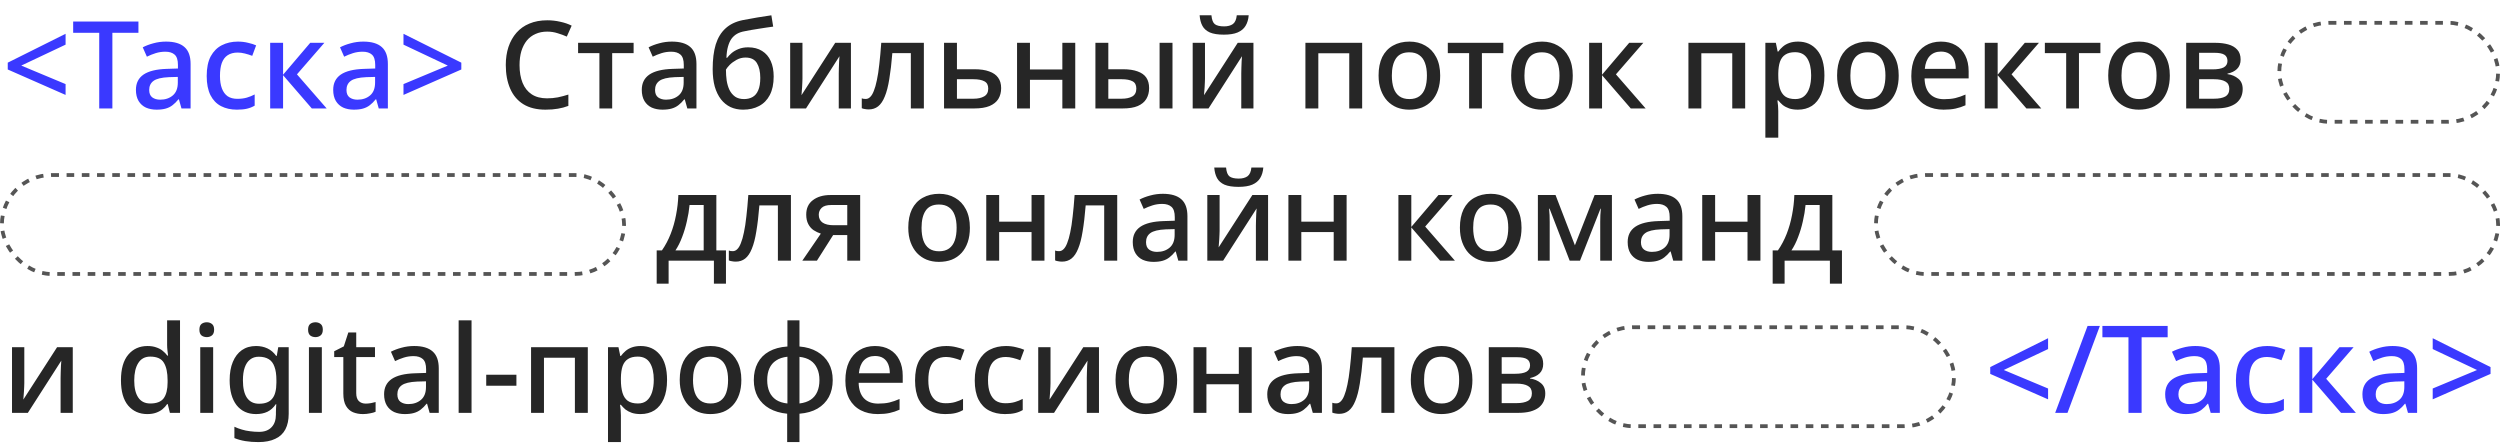 <svg width="1314" height="233" viewBox="0 0 1314 233" fill="none" xmlns="http://www.w3.org/2000/svg">
<path d="M34.472 49.896L4.072 36.52V32.936L34.472 17.768V23.464L11.176 34.472L34.472 44.2V49.896ZM59.065 57H52.153V17.256H38.457V11.304H72.761V17.256H59.065V57ZM87.251 21.864C91.603 21.864 94.845 22.824 96.978 24.744C99.112 26.621 100.179 29.587 100.179 33.64V57H95.379L94.034 52.2H93.778C92.797 53.437 91.773 54.461 90.707 55.272C89.683 56.083 88.488 56.68 87.123 57.064C85.8 57.448 84.178 57.64 82.258 57.64C80.21 57.64 78.355 57.277 76.691 56.552C75.069 55.784 73.789 54.632 72.85 53.096C71.912 51.517 71.442 49.555 71.442 47.208C71.442 43.709 72.765 41.043 75.41 39.208C78.099 37.373 82.173 36.371 87.635 36.2L93.522 36.008V34.088C93.522 31.528 92.947 29.736 91.794 28.712C90.642 27.688 89.021 27.176 86.93 27.176C85.138 27.176 83.432 27.432 81.811 27.944C80.189 28.456 78.653 29.075 77.203 29.8L75.026 24.872C76.648 24.019 78.504 23.315 80.594 22.76C82.728 22.163 84.947 21.864 87.251 21.864ZM88.85 40.552C84.925 40.723 82.195 41.384 80.659 42.536C79.165 43.645 78.418 45.224 78.418 47.272C78.418 49.064 78.952 50.365 80.019 51.176C81.128 51.987 82.514 52.392 84.178 52.392C86.867 52.392 89.085 51.645 90.835 50.152C92.584 48.659 93.459 46.419 93.459 43.432V40.424L88.85 40.552ZM124.513 57.64C121.355 57.64 118.582 57.021 116.193 55.784C113.803 54.547 111.947 52.627 110.625 50.024C109.302 47.379 108.641 44.029 108.641 39.976C108.641 35.709 109.345 32.253 110.753 29.608C112.203 26.963 114.145 25.021 116.577 23.784C119.051 22.504 121.867 21.864 125.025 21.864C126.945 21.864 128.737 22.077 130.401 22.504C132.107 22.888 133.515 23.336 134.625 23.848L132.577 29.352C131.382 28.883 130.102 28.477 128.737 28.136C127.414 27.795 126.155 27.624 124.961 27.624C122.827 27.624 121.057 28.093 119.649 29.032C118.283 29.928 117.259 31.293 116.577 33.128C115.937 34.92 115.617 37.181 115.617 39.912C115.617 42.515 115.958 44.712 116.641 46.504C117.323 48.296 118.326 49.661 119.649 50.6C121.014 51.496 122.699 51.944 124.705 51.944C126.625 51.944 128.31 51.731 129.761 51.304C131.211 50.877 132.577 50.323 133.857 49.64V55.528C132.619 56.253 131.275 56.787 129.825 57.128C128.374 57.469 126.603 57.64 124.513 57.64ZM163.056 22.504H170.479L156.08 39.08L171.696 57H163.888L148.784 39.528V57H142V22.504H148.784V39.272L163.056 22.504ZM190.938 21.864C195.29 21.864 198.533 22.824 200.666 24.744C202.799 26.621 203.866 29.587 203.866 33.64V57H199.066L197.722 52.2H197.466C196.485 53.437 195.461 54.461 194.394 55.272C193.37 56.083 192.175 56.68 190.81 57.064C189.487 57.448 187.866 57.64 185.946 57.64C183.898 57.64 182.042 57.277 180.378 56.552C178.757 55.784 177.477 54.632 176.538 53.096C175.599 51.517 175.13 49.555 175.13 47.208C175.13 43.709 176.453 41.043 179.098 39.208C181.786 37.373 185.861 36.371 191.322 36.2L197.21 36.008V34.088C197.21 31.528 196.634 29.736 195.482 28.712C194.33 27.688 192.709 27.176 190.618 27.176C188.826 27.176 187.119 27.432 185.498 27.944C183.877 28.456 182.341 29.075 180.89 29.8L178.714 24.872C180.335 24.019 182.191 23.315 184.282 22.76C186.415 22.163 188.634 21.864 190.938 21.864ZM192.538 40.552C188.613 40.723 185.882 41.384 184.346 42.536C182.853 43.645 182.106 45.224 182.106 47.272C182.106 49.064 182.639 50.365 183.706 51.176C184.815 51.987 186.202 52.392 187.866 52.392C190.554 52.392 192.773 51.645 194.522 50.152C196.271 48.659 197.146 46.419 197.146 43.432V40.424L192.538 40.552ZM212.072 44.2L235.368 34.472L212.072 23.464V17.768L242.472 32.936V36.52L212.072 49.896V44.2Z" fill="#3A39FF"/>
<path d="M287.6 16.616C285.339 16.616 283.312 17.021 281.52 17.832C279.728 18.6 278.192 19.752 276.912 21.288C275.675 22.824 274.715 24.68 274.032 26.856C273.392 29.032 273.072 31.485 273.072 34.216C273.072 37.8 273.605 40.915 274.672 43.56C275.739 46.163 277.339 48.168 279.472 49.576C281.605 50.984 284.293 51.688 287.536 51.688C289.499 51.688 291.376 51.517 293.168 51.176C295.003 50.792 296.859 50.301 298.736 49.704V55.656C296.944 56.339 295.109 56.829 293.232 57.128C291.355 57.469 289.179 57.64 286.704 57.64C282.053 57.64 278.171 56.68 275.056 54.76C271.984 52.84 269.68 50.109 268.144 46.568C266.608 43.027 265.84 38.888 265.84 34.152C265.84 30.696 266.309 27.539 267.248 24.68C268.229 21.779 269.637 19.283 271.472 17.192C273.307 15.101 275.568 13.501 278.256 12.392C280.987 11.24 284.123 10.664 287.664 10.664C289.968 10.664 292.229 10.92 294.448 11.432C296.667 11.901 298.672 12.584 300.464 13.48L297.904 19.24C296.411 18.557 294.789 17.96 293.04 17.448C291.333 16.893 289.52 16.616 287.6 16.616ZM333.028 27.944H321.764V57H315.044V27.944H303.844V22.504H333.028V27.944ZM353.126 21.864C357.478 21.864 360.72 22.824 362.854 24.744C364.987 26.621 366.054 29.587 366.054 33.64V57H361.254L359.91 52.2H359.654C358.672 53.437 357.648 54.461 356.582 55.272C355.558 56.083 354.363 56.68 352.998 57.064C351.675 57.448 350.054 57.64 348.134 57.64C346.086 57.64 344.23 57.277 342.566 56.552C340.944 55.784 339.664 54.632 338.726 53.096C337.787 51.517 337.318 49.555 337.318 47.208C337.318 43.709 338.64 41.043 341.286 39.208C343.974 37.373 348.048 36.371 353.51 36.2L359.398 36.008V34.088C359.398 31.528 358.822 29.736 357.67 28.712C356.518 27.688 354.896 27.176 352.806 27.176C351.014 27.176 349.307 27.432 347.686 27.944C346.064 28.456 344.528 29.075 343.078 29.8L340.902 24.872C342.523 24.019 344.379 23.315 346.47 22.76C348.603 22.163 350.822 21.864 353.126 21.864ZM354.726 40.552C350.8 40.723 348.07 41.384 346.534 42.536C345.04 43.645 344.294 45.224 344.294 47.272C344.294 49.064 344.827 50.365 345.894 51.176C347.003 51.987 348.39 52.392 350.054 52.392C352.742 52.392 354.96 51.645 356.71 50.152C358.459 48.659 359.334 46.419 359.334 43.432V40.424L354.726 40.552ZM374.58 36.328C374.58 31.251 375.113 26.941 376.18 23.4C377.289 19.859 378.996 17.043 381.3 14.952C383.604 12.819 386.59 11.368 390.26 10.6C392.905 10.088 395.486 9.619 398.004 9.192C400.564 8.765 403.038 8.381 405.428 8.04L406.388 13.992C405.321 14.12 404.105 14.291 402.74 14.504C401.417 14.717 400.052 14.931 398.644 15.144C397.278 15.357 395.956 15.571 394.676 15.784C393.438 15.997 392.329 16.211 391.348 16.424C389.854 16.68 388.532 17.128 387.38 17.768C386.27 18.408 385.31 19.261 384.5 20.328C383.732 21.395 383.113 22.76 382.644 24.424C382.174 26.045 381.897 28.029 381.812 30.376H382.196C382.793 29.565 383.582 28.733 384.564 27.88C385.588 27.027 386.804 26.323 388.212 25.768C389.662 25.171 391.326 24.872 393.204 24.872C396.105 24.872 398.558 25.512 400.564 26.792C402.569 28.029 404.084 29.8 405.108 32.104C406.132 34.365 406.644 37.075 406.644 40.232C406.644 44.115 405.961 47.357 404.596 49.96C403.273 52.52 401.396 54.44 398.964 55.72C396.574 57 393.78 57.64 390.58 57.64C388.148 57.64 385.95 57.192 383.988 56.296C382.025 55.357 380.34 53.992 378.932 52.2C377.524 50.365 376.436 48.125 375.668 45.48C374.942 42.835 374.58 39.784 374.58 36.328ZM391.092 52.072C392.798 52.072 394.292 51.709 395.572 50.984C396.852 50.259 397.833 49.085 398.516 47.464C399.241 45.843 399.604 43.667 399.604 40.936C399.604 37.651 399.006 35.048 397.812 33.128C396.617 31.208 394.633 30.248 391.86 30.248C390.153 30.248 388.574 30.653 387.124 31.464C385.716 32.232 384.521 33.107 383.54 34.088C382.601 35.069 381.94 35.901 381.556 36.584C381.556 38.589 381.684 40.509 381.94 42.344C382.238 44.179 382.729 45.821 383.412 47.272C384.137 48.723 385.118 49.896 386.356 50.792C387.593 51.645 389.172 52.072 391.092 52.072ZM421.776 41.32C421.776 41.832 421.755 42.493 421.712 43.304C421.669 44.115 421.627 44.968 421.584 45.864C421.541 46.717 421.477 47.528 421.392 48.296C421.349 49.021 421.307 49.597 421.264 50.024L438.992 22.504H447.248V57H440.848V38.632C440.848 37.821 440.869 36.819 440.912 35.624C440.955 34.429 440.997 33.277 441.04 32.168C441.125 31.016 441.189 30.141 441.232 29.544L423.632 57H415.312V22.504H421.776V41.32ZM485.585 57H478.737V27.944H469.009C468.582 33.235 468.049 37.779 467.409 41.576C466.812 45.331 466.022 48.381 465.041 50.728C464.102 53.075 462.929 54.803 461.521 55.912C460.156 56.979 458.513 57.512 456.593 57.512C455.91 57.512 455.249 57.448 454.609 57.32C453.969 57.235 453.414 57.085 452.945 56.872V51.688C453.244 51.773 453.564 51.859 453.905 51.944C454.289 51.987 454.673 52.008 455.057 52.008C455.91 52.008 456.678 51.667 457.361 50.984C458.086 50.301 458.726 49.235 459.281 47.784C459.878 46.333 460.412 44.456 460.881 42.152C461.393 39.805 461.82 37.011 462.161 33.768C462.545 30.525 462.886 26.771 463.185 22.504H485.585V57ZM512.123 36.392C515.28 36.392 517.883 36.776 519.931 37.544C522.022 38.269 523.579 39.357 524.603 40.808C525.67 42.259 526.203 44.093 526.203 46.312C526.203 48.488 525.712 50.387 524.731 52.008C523.75 53.587 522.214 54.824 520.123 55.72C518.032 56.573 515.344 57 512.059 57H496.187V22.504H502.971V36.392H512.123ZM519.419 46.568C519.419 44.691 518.736 43.411 517.371 42.728C516.048 42.003 514.128 41.64 511.611 41.64H502.971V51.88H511.739C514 51.88 515.835 51.475 517.243 50.664C518.694 49.853 519.419 48.488 519.419 46.568ZM541.346 22.504V36.52H558.37V22.504H565.154V57H558.37V41.96H541.346V57H534.562V22.504H541.346ZM575.75 57V22.504H582.534V36.392H590.15C593.307 36.392 595.91 36.776 597.958 37.544C600.006 38.269 601.52 39.357 602.502 40.808C603.483 42.259 603.974 44.093 603.974 46.312C603.974 48.488 603.483 50.387 602.502 52.008C601.563 53.587 600.07 54.824 598.022 55.72C596.016 56.573 593.371 57 590.086 57H575.75ZM589.574 51.88C591.835 51.88 593.67 51.496 595.078 50.728C596.528 49.917 597.254 48.531 597.254 46.568C597.254 44.691 596.592 43.411 595.27 42.728C593.947 42.003 592.048 41.64 589.574 41.64H582.534V51.88H589.574ZM609.478 57V22.504H616.262V57H609.478ZM656.315 8.04C656.144 10.216 655.589 12.072 654.651 13.608C653.755 15.101 652.368 16.253 650.491 17.064C648.656 17.832 646.245 18.216 643.259 18.216C640.187 18.216 637.733 17.832 635.899 17.064C634.107 16.253 632.805 15.101 631.995 13.608C631.184 12.115 630.693 10.259 630.523 8.04H636.731C636.944 10.387 637.541 11.944 638.523 12.712C639.547 13.48 641.168 13.864 643.387 13.864C645.307 13.864 646.843 13.459 647.995 12.648C649.147 11.795 649.829 10.259 650.043 8.04H656.315ZM633.339 41.32C633.339 41.832 633.317 42.493 633.275 43.304C633.232 44.115 633.189 44.968 633.147 45.864C633.104 46.717 633.04 47.528 632.955 48.296C632.912 49.021 632.869 49.597 632.827 50.024L650.555 22.504H658.811V57H652.411V38.632C652.411 37.821 652.432 36.819 652.475 35.624C652.517 34.429 652.56 33.277 652.603 32.168C652.688 31.016 652.752 30.141 652.795 29.544L635.195 57H626.875V22.504H633.339V41.32ZM715.949 22.504V57H709.165V28.008H692.909V57H686.125V22.504H715.949ZM756.962 39.72C756.962 42.579 756.578 45.117 755.81 47.336C755.042 49.555 753.954 51.432 752.546 52.968C751.138 54.504 749.431 55.677 747.426 56.488C745.421 57.256 743.159 57.64 740.642 57.64C738.338 57.64 736.205 57.256 734.242 56.488C732.279 55.677 730.573 54.504 729.122 52.968C727.714 51.432 726.605 49.555 725.794 47.336C724.983 45.117 724.578 42.557 724.578 39.656C724.578 35.859 725.218 32.637 726.498 29.992C727.821 27.347 729.698 25.341 732.13 23.976C734.605 22.568 737.506 21.864 740.834 21.864C743.991 21.864 746.765 22.568 749.154 23.976C751.586 25.341 753.485 27.347 754.85 29.992C756.258 32.637 756.962 35.88 756.962 39.72ZM731.554 39.72C731.554 42.28 731.874 44.499 732.514 46.376C733.154 48.211 734.157 49.619 735.522 50.6C736.887 51.581 738.637 52.072 740.77 52.072C742.903 52.072 744.653 51.581 746.018 50.6C747.383 49.619 748.386 48.211 749.026 46.376C749.666 44.499 749.986 42.28 749.986 39.72C749.986 37.075 749.645 34.856 748.962 33.064C748.322 31.272 747.319 29.907 745.954 28.968C744.631 27.987 742.882 27.496 740.706 27.496C737.506 27.496 735.181 28.563 733.73 30.696C732.279 32.829 731.554 35.837 731.554 39.72ZM790.153 27.944H778.889V57H772.169V27.944H760.969V22.504H790.153V27.944ZM826.65 39.72C826.65 42.579 826.266 45.117 825.498 47.336C824.73 49.555 823.642 51.432 822.234 52.968C820.826 54.504 819.119 55.677 817.114 56.488C815.108 57.256 812.847 57.64 810.33 57.64C808.026 57.64 805.892 57.256 803.93 56.488C801.967 55.677 800.26 54.504 798.81 52.968C797.402 51.432 796.292 49.555 795.482 47.336C794.671 45.117 794.266 42.557 794.266 39.656C794.266 35.859 794.906 32.637 796.186 29.992C797.508 27.347 799.386 25.341 801.818 23.976C804.292 22.568 807.194 21.864 810.522 21.864C813.679 21.864 816.452 22.568 818.842 23.976C821.274 25.341 823.172 27.347 824.538 29.992C825.946 32.637 826.65 35.88 826.65 39.72ZM801.242 39.72C801.242 42.28 801.562 44.499 802.202 46.376C802.842 48.211 803.844 49.619 805.21 50.6C806.575 51.581 808.324 52.072 810.458 52.072C812.591 52.072 814.34 51.581 815.706 50.6C817.071 49.619 818.074 48.211 818.714 46.376C819.354 44.499 819.674 42.28 819.674 39.72C819.674 37.075 819.332 34.856 818.65 33.064C818.01 31.272 817.007 29.907 815.642 28.968C814.319 27.987 812.57 27.496 810.394 27.496C807.194 27.496 804.868 28.563 803.418 30.696C801.967 32.829 801.242 35.837 801.242 39.72ZM856.306 22.504H863.729L849.33 39.08L864.946 57H857.138L842.034 39.528V57H835.25V22.504H842.034V39.272L856.306 22.504ZM917.261 22.504V57H910.477V28.008H894.221V57H887.437V22.504H917.261ZM945.091 21.864C949.229 21.864 952.557 23.357 955.075 26.344C957.635 29.331 958.915 33.789 958.915 39.72C958.915 43.603 958.339 46.888 957.187 49.576C956.035 52.264 954.413 54.291 952.323 55.656C950.232 56.979 947.8 57.64 945.027 57.64C943.277 57.64 941.741 57.427 940.419 57C939.096 56.531 937.965 55.933 937.027 55.208C936.131 54.44 935.341 53.629 934.659 52.776H934.211C934.339 53.544 934.445 54.461 934.531 55.528C934.616 56.552 934.659 57.469 934.659 58.28V72.36H927.875V22.504H933.379L934.339 27.112H934.659C935.341 26.173 936.152 25.299 937.091 24.488C938.029 23.677 939.16 23.037 940.483 22.568C941.805 22.099 943.341 21.864 945.091 21.864ZM943.491 27.432C941.357 27.432 939.651 27.859 938.371 28.712C937.091 29.523 936.152 30.76 935.555 32.424C935 34.045 934.701 36.115 934.659 38.632V39.656C934.659 42.301 934.936 44.563 935.491 46.44C936.045 48.275 936.963 49.683 938.243 50.664C939.565 51.603 941.357 52.072 943.619 52.072C945.539 52.072 947.096 51.56 948.291 50.536C949.528 49.469 950.445 47.997 951.043 46.12C951.64 44.243 951.939 42.067 951.939 39.592C951.939 35.837 951.256 32.872 949.891 30.696C948.525 28.52 946.392 27.432 943.491 27.432ZM997.962 39.72C997.962 42.579 997.578 45.117 996.81 47.336C996.042 49.555 994.954 51.432 993.546 52.968C992.138 54.504 990.431 55.677 988.426 56.488C986.421 57.256 984.159 57.64 981.642 57.64C979.338 57.64 977.205 57.256 975.242 56.488C973.279 55.677 971.573 54.504 970.122 52.968C968.714 51.432 967.605 49.555 966.794 47.336C965.983 45.117 965.578 42.557 965.578 39.656C965.578 35.859 966.218 32.637 967.498 29.992C968.821 27.347 970.698 25.341 973.13 23.976C975.605 22.568 978.506 21.864 981.834 21.864C984.991 21.864 987.765 22.568 990.154 23.976C992.586 25.341 994.485 27.347 995.85 29.992C997.258 32.637 997.962 35.88 997.962 39.72ZM972.554 39.72C972.554 42.28 972.874 44.499 973.514 46.376C974.154 48.211 975.157 49.619 976.522 50.6C977.887 51.581 979.637 52.072 981.77 52.072C983.903 52.072 985.653 51.581 987.018 50.6C988.383 49.619 989.386 48.211 990.026 46.376C990.666 44.499 990.986 42.28 990.986 39.72C990.986 37.075 990.645 34.856 989.962 33.064C989.322 31.272 988.319 29.907 986.954 28.968C985.631 27.987 983.882 27.496 981.706 27.496C978.506 27.496 976.181 28.563 974.73 30.696C973.279 32.829 972.554 35.837 972.554 39.72ZM1020.13 21.864C1023.16 21.864 1025.76 22.504 1027.94 23.784C1030.11 25.021 1031.78 26.813 1032.93 29.16C1034.12 31.507 1034.72 34.28 1034.72 37.48V41.192H1011.55C1011.64 44.733 1012.56 47.443 1014.31 49.32C1016.1 51.197 1018.59 52.136 1021.79 52.136C1024.01 52.136 1025.98 51.944 1027.68 51.56C1029.43 51.133 1031.22 50.515 1033.06 49.704V55.336C1031.35 56.104 1029.6 56.68 1027.81 57.064C1026.06 57.448 1023.97 57.64 1021.54 57.64C1018.21 57.64 1015.27 56.979 1012.71 55.656C1010.15 54.333 1008.14 52.371 1006.69 49.768C1005.28 47.123 1004.58 43.88 1004.58 40.04C1004.58 36.157 1005.22 32.872 1006.5 30.184C1007.82 27.496 1009.63 25.448 1011.94 24.04C1014.28 22.589 1017.02 21.864 1020.13 21.864ZM1020.13 27.112C1017.7 27.112 1015.74 27.901 1014.24 29.48C1012.79 31.059 1011.94 33.299 1011.68 36.2H1027.94C1027.94 34.408 1027.66 32.829 1027.11 31.464C1026.55 30.099 1025.7 29.032 1024.55 28.264C1023.39 27.496 1021.92 27.112 1020.13 27.112ZM1064.24 22.504H1071.67L1057.27 39.08L1072.88 57H1065.08L1049.97 39.528V57H1043.19V22.504H1049.97V39.272L1064.24 22.504ZM1103.97 27.944H1092.7V57H1085.98V27.944H1074.78V22.504H1103.97V27.944ZM1140.46 39.72C1140.46 42.579 1140.08 45.117 1139.31 47.336C1138.54 49.555 1137.45 51.432 1136.05 52.968C1134.64 54.504 1132.93 55.677 1130.93 56.488C1128.92 57.256 1126.66 57.64 1124.14 57.64C1121.84 57.64 1119.7 57.256 1117.74 56.488C1115.78 55.677 1114.07 54.504 1112.62 52.968C1111.21 51.432 1110.1 49.555 1109.29 47.336C1108.48 45.117 1108.08 42.557 1108.08 39.656C1108.08 35.859 1108.72 32.637 1110 29.992C1111.32 27.347 1113.2 25.341 1115.63 23.976C1118.1 22.568 1121.01 21.864 1124.33 21.864C1127.49 21.864 1130.26 22.568 1132.65 23.976C1135.09 25.341 1136.98 27.347 1138.35 29.992C1139.76 32.637 1140.46 35.88 1140.46 39.72ZM1115.05 39.72C1115.05 42.28 1115.37 44.499 1116.01 46.376C1116.65 48.211 1117.66 49.619 1119.02 50.6C1120.39 51.581 1122.14 52.072 1124.27 52.072C1126.4 52.072 1128.15 51.581 1129.52 50.6C1130.88 49.619 1131.89 48.211 1132.53 46.376C1133.17 44.499 1133.49 42.28 1133.49 39.72C1133.49 37.075 1133.14 34.856 1132.46 33.064C1131.82 31.272 1130.82 29.907 1129.45 28.968C1128.13 27.987 1126.38 27.496 1124.21 27.496C1121.01 27.496 1118.68 28.563 1117.23 30.696C1115.78 32.829 1115.05 35.837 1115.05 39.72ZM1177.67 31.272C1177.67 33.363 1177.03 35.027 1175.75 36.264C1174.51 37.459 1172.85 38.269 1170.76 38.696V38.952C1172.98 39.251 1174.85 40.04 1176.39 41.32C1177.97 42.557 1178.76 44.392 1178.76 46.824C1178.76 48.317 1178.48 49.683 1177.93 50.92C1177.37 52.157 1176.52 53.245 1175.37 54.184C1174.21 55.08 1172.72 55.784 1170.89 56.296C1169.09 56.765 1166.92 57 1164.36 57H1149.06V22.504H1164.36C1166.88 22.504 1169.14 22.781 1171.14 23.336C1173.15 23.891 1174.73 24.808 1175.88 26.088C1177.07 27.368 1177.67 29.096 1177.67 31.272ZM1171.72 46.696C1171.72 44.904 1171.04 43.624 1169.67 42.856C1168.3 42.045 1166.28 41.64 1163.59 41.64H1155.85V51.88H1163.72C1166.24 51.88 1168.2 51.496 1169.61 50.728C1171.01 49.917 1171.72 48.573 1171.72 46.696ZM1170.76 32.04C1170.76 30.547 1170.22 29.459 1169.16 28.776C1168.09 28.093 1166.36 27.752 1163.97 27.752H1155.85V36.456H1162.95C1165.51 36.456 1167.45 36.115 1168.77 35.432C1170.1 34.707 1170.76 33.576 1170.76 32.04Z" fill="#262626"/>
<rect x="1198" y="12" width="115" height="52" rx="26" stroke="#555555" stroke-width="2" stroke-dasharray="4 4"/>
<rect x="1" y="92" width="327" height="52" rx="26" stroke="#555555" stroke-width="2" stroke-dasharray="4 4"/>
<path d="M376.512 102.504V131.624H381.568V149.096H375.232V137H351.424V149.096H345.152V131.624H347.904C349.739 128.979 351.275 126.077 352.512 122.92C353.749 119.763 354.688 116.456 355.328 113C356.011 109.501 356.416 106.003 356.544 102.504H376.512ZM362.432 107.752C362.176 110.525 361.707 113.363 361.024 116.264C360.384 119.165 359.552 121.939 358.528 124.584C357.547 127.229 356.373 129.576 355.008 131.624H369.856V107.752H362.432ZM415.71 137H408.862V107.944H399.134C398.707 113.235 398.174 117.779 397.534 121.576C396.937 125.331 396.147 128.381 395.166 130.728C394.227 133.075 393.054 134.803 391.646 135.912C390.281 136.979 388.638 137.512 386.718 137.512C386.035 137.512 385.374 137.448 384.734 137.32C384.094 137.235 383.539 137.085 383.07 136.872V131.688C383.369 131.773 383.689 131.859 384.03 131.944C384.414 131.987 384.798 132.008 385.182 132.008C386.035 132.008 386.803 131.667 387.486 130.984C388.211 130.301 388.851 129.235 389.406 127.784C390.003 126.333 390.537 124.456 391.006 122.152C391.518 119.805 391.945 117.011 392.286 113.768C392.67 110.525 393.011 106.771 393.31 102.504H415.71V137ZM429.384 137H421.704L431.432 122.792C430.109 122.365 428.851 121.768 427.656 121C426.504 120.232 425.565 119.165 424.84 117.8C424.115 116.435 423.752 114.771 423.752 112.808C423.752 109.48 424.925 106.941 427.272 105.192C429.619 103.4 432.691 102.504 436.488 102.504H452.104V137H445.32V123.56H437.896L429.384 137ZM430.344 112.872C430.344 114.707 431.027 116.093 432.392 117.032C433.757 117.928 435.656 118.376 438.088 118.376H445.32V107.752H436.936C434.589 107.752 432.904 108.243 431.88 109.224C430.856 110.205 430.344 111.421 430.344 112.872ZM509.775 119.72C509.775 122.579 509.391 125.117 508.623 127.336C507.855 129.555 506.767 131.432 505.359 132.968C503.951 134.504 502.244 135.677 500.239 136.488C498.233 137.256 495.972 137.64 493.455 137.64C491.151 137.64 489.017 137.256 487.055 136.488C485.092 135.677 483.385 134.504 481.935 132.968C480.527 131.432 479.417 129.555 478.607 127.336C477.796 125.117 477.391 122.557 477.391 119.656C477.391 115.859 478.031 112.637 479.311 109.992C480.633 107.347 482.511 105.341 484.943 103.976C487.417 102.568 490.319 101.864 493.647 101.864C496.804 101.864 499.577 102.568 501.967 103.976C504.399 105.341 506.297 107.347 507.663 109.992C509.071 112.637 509.775 115.88 509.775 119.72ZM484.367 119.72C484.367 122.28 484.687 124.499 485.327 126.376C485.967 128.211 486.969 129.619 488.335 130.6C489.7 131.581 491.449 132.072 493.583 132.072C495.716 132.072 497.465 131.581 498.831 130.6C500.196 129.619 501.199 128.211 501.839 126.376C502.479 124.499 502.799 122.28 502.799 119.72C502.799 117.075 502.457 114.856 501.775 113.064C501.135 111.272 500.132 109.907 498.767 108.968C497.444 107.987 495.695 107.496 493.519 107.496C490.319 107.496 487.993 108.563 486.543 110.696C485.092 112.829 484.367 115.837 484.367 119.72ZM525.159 102.504V116.52H542.183V102.504H548.967V137H542.183V121.96H525.159V137H518.375V102.504H525.159ZM587.21 137H580.362V107.944H570.634C570.207 113.235 569.674 117.779 569.034 121.576C568.437 125.331 567.647 128.381 566.666 130.728C565.727 133.075 564.554 134.803 563.146 135.912C561.781 136.979 560.138 137.512 558.218 137.512C557.535 137.512 556.874 137.448 556.234 137.32C555.594 137.235 555.039 137.085 554.57 136.872V131.688C554.869 131.773 555.189 131.859 555.53 131.944C555.914 131.987 556.298 132.008 556.682 132.008C557.535 132.008 558.303 131.667 558.986 130.984C559.711 130.301 560.351 129.235 560.906 127.784C561.503 126.333 562.037 124.456 562.506 122.152C563.018 119.805 563.445 117.011 563.786 113.768C564.17 110.525 564.511 106.771 564.81 102.504H587.21V137ZM611.188 101.864C615.54 101.864 618.783 102.824 620.916 104.744C623.049 106.621 624.116 109.587 624.116 113.64V137H619.316L617.972 132.2H617.716C616.735 133.437 615.711 134.461 614.644 135.272C613.62 136.083 612.425 136.68 611.06 137.064C609.737 137.448 608.116 137.64 606.196 137.64C604.148 137.64 602.292 137.277 600.628 136.552C599.007 135.784 597.727 134.632 596.788 133.096C595.849 131.517 595.38 129.555 595.38 127.208C595.38 123.709 596.703 121.043 599.348 119.208C602.036 117.373 606.111 116.371 611.572 116.2L617.46 116.008V114.088C617.46 111.528 616.884 109.736 615.732 108.712C614.58 107.688 612.959 107.176 610.868 107.176C609.076 107.176 607.369 107.432 605.748 107.944C604.127 108.456 602.591 109.075 601.14 109.8L598.964 104.872C600.585 104.019 602.441 103.315 604.532 102.76C606.665 102.163 608.884 101.864 611.188 101.864ZM612.788 120.552C608.863 120.723 606.132 121.384 604.596 122.536C603.103 123.645 602.356 125.224 602.356 127.272C602.356 129.064 602.889 130.365 603.956 131.176C605.065 131.987 606.452 132.392 608.116 132.392C610.804 132.392 613.023 131.645 614.772 130.152C616.521 128.659 617.396 126.419 617.396 123.432V120.424L612.788 120.552ZM664.002 88.04C663.831 90.216 663.277 92.072 662.338 93.608C661.442 95.101 660.055 96.253 658.178 97.064C656.343 97.832 653.933 98.216 650.946 98.216C647.874 98.216 645.421 97.832 643.586 97.064C641.794 96.253 640.493 95.101 639.682 93.608C638.871 92.115 638.381 90.259 638.21 88.04H644.418C644.631 90.387 645.229 91.944 646.21 92.712C647.234 93.48 648.855 93.864 651.074 93.864C652.994 93.864 654.53 93.459 655.682 92.648C656.834 91.795 657.517 90.259 657.73 88.04H664.002ZM641.026 121.32C641.026 121.832 641.005 122.493 640.962 123.304C640.919 124.115 640.877 124.968 640.834 125.864C640.791 126.717 640.727 127.528 640.642 128.296C640.599 129.021 640.557 129.597 640.514 130.024L658.242 102.504H666.498V137H660.098V118.632C660.098 117.821 660.119 116.819 660.162 115.624C660.205 114.429 660.247 113.277 660.29 112.168C660.375 111.016 660.439 110.141 660.482 109.544L642.882 137H634.562V102.504H641.026V121.32ZM683.971 102.504V116.52H700.995V102.504H707.779V137H700.995V121.96H683.971V137H677.187V102.504H683.971ZM756.056 102.504H763.479L749.08 119.08L764.696 137H756.888L741.784 119.528V137H735V102.504H741.784V119.272L756.056 102.504ZM799.712 119.72C799.712 122.579 799.328 125.117 798.56 127.336C797.792 129.555 796.704 131.432 795.296 132.968C793.888 134.504 792.181 135.677 790.176 136.488C788.171 137.256 785.909 137.64 783.392 137.64C781.088 137.64 778.955 137.256 776.992 136.488C775.029 135.677 773.323 134.504 771.872 132.968C770.464 131.432 769.355 129.555 768.544 127.336C767.733 125.117 767.328 122.557 767.328 119.656C767.328 115.859 767.968 112.637 769.248 109.992C770.571 107.347 772.448 105.341 774.88 103.976C777.355 102.568 780.256 101.864 783.584 101.864C786.741 101.864 789.515 102.568 791.904 103.976C794.336 105.341 796.235 107.347 797.6 109.992C799.008 112.637 799.712 115.88 799.712 119.72ZM774.304 119.72C774.304 122.28 774.624 124.499 775.264 126.376C775.904 128.211 776.907 129.619 778.272 130.6C779.637 131.581 781.387 132.072 783.52 132.072C785.653 132.072 787.403 131.581 788.768 130.6C790.133 129.619 791.136 128.211 791.776 126.376C792.416 124.499 792.736 122.28 792.736 119.72C792.736 117.075 792.395 114.856 791.712 113.064C791.072 111.272 790.069 109.907 788.704 108.968C787.381 107.987 785.632 107.496 783.456 107.496C780.256 107.496 777.931 108.563 776.48 110.696C775.029 112.829 774.304 115.837 774.304 119.72ZM847.224 102.504V137H841.08V116.52C841.08 115.368 841.101 114.216 841.144 113.064C841.229 111.869 841.315 110.739 841.4 109.672H841.208L830.456 137H825.016L814.456 109.672H814.2C814.328 110.739 814.413 111.869 814.456 113.064C814.499 114.216 814.52 115.432 814.52 116.712V137H808.312V102.504H817.592L827.768 128.936L838.136 102.504H847.224ZM871.313 101.864C875.665 101.864 878.908 102.824 881.041 104.744C883.174 106.621 884.241 109.587 884.241 113.64V137H879.441L878.097 132.2H877.841C876.86 133.437 875.836 134.461 874.769 135.272C873.745 136.083 872.55 136.68 871.185 137.064C869.862 137.448 868.241 137.64 866.321 137.64C864.273 137.64 862.417 137.277 860.753 136.552C859.132 135.784 857.852 134.632 856.913 133.096C855.974 131.517 855.505 129.555 855.505 127.208C855.505 123.709 856.828 121.043 859.473 119.208C862.161 117.373 866.236 116.371 871.697 116.2L877.585 116.008V114.088C877.585 111.528 877.009 109.736 875.857 108.712C874.705 107.688 873.084 107.176 870.993 107.176C869.201 107.176 867.494 107.432 865.873 107.944C864.252 108.456 862.716 109.075 861.265 109.8L859.089 104.872C860.71 104.019 862.566 103.315 864.657 102.76C866.79 102.163 869.009 101.864 871.313 101.864ZM872.913 120.552C868.988 120.723 866.257 121.384 864.721 122.536C863.228 123.645 862.481 125.224 862.481 127.272C862.481 129.064 863.014 130.365 864.081 131.176C865.19 131.987 866.577 132.392 868.241 132.392C870.929 132.392 873.148 131.645 874.897 130.152C876.646 128.659 877.521 126.419 877.521 123.432V120.424L872.913 120.552ZM901.471 102.504V116.52H918.495V102.504H925.279V137H918.495V121.96H901.471V137H894.687V102.504H901.471ZM963.075 102.504V131.624H968.131V149.096H961.795V137H937.987V149.096H931.715V131.624H934.467C936.301 128.979 937.837 126.077 939.075 122.92C940.312 119.763 941.251 116.456 941.891 113C942.573 109.501 942.979 106.003 943.107 102.504H963.075ZM948.995 107.752C948.739 110.525 948.269 113.363 947.587 116.264C946.947 119.165 946.115 121.939 945.091 124.584C944.109 127.229 942.936 129.576 941.571 131.624H956.419V107.752H948.995Z" fill="#262626"/>
<rect x="986" y="92" width="327" height="52" rx="26" stroke="#555555" stroke-width="2" stroke-dasharray="4 4"/>
<path d="M12.776 201.32C12.776 201.832 12.755 202.493 12.712 203.304C12.669 204.115 12.627 204.968 12.584 205.864C12.541 206.717 12.477 207.528 12.392 208.296C12.349 209.021 12.307 209.597 12.264 210.024L29.992 182.504H38.248V217H31.848V198.632C31.848 197.821 31.869 196.819 31.912 195.624C31.955 194.429 31.997 193.277 32.04 192.168C32.125 191.016 32.189 190.141 32.232 189.544L14.632 217H6.312V182.504H12.776V201.32ZM77.402 217.64C73.263 217.64 69.914 216.147 67.354 213.16C64.837 210.173 63.578 205.736 63.578 199.848C63.578 193.917 64.858 189.437 67.418 186.408C69.978 183.379 73.349 181.864 77.53 181.864C79.279 181.864 80.794 182.099 82.074 182.568C83.397 182.995 84.527 183.592 85.466 184.36C86.447 185.128 87.279 185.981 87.962 186.92H88.346C88.261 186.323 88.154 185.469 88.026 184.36C87.898 183.208 87.834 182.184 87.834 181.288V168.36H94.618V217H89.306L88.154 212.392H87.834C87.194 213.373 86.383 214.269 85.402 215.08C84.463 215.848 83.333 216.467 82.01 216.936C80.687 217.405 79.151 217.64 77.402 217.64ZM79.002 212.072C82.33 212.072 84.677 211.155 86.042 209.32C87.407 207.443 88.09 204.648 88.09 200.936V199.912C88.09 195.859 87.429 192.765 86.106 190.632C84.826 188.499 82.437 187.432 78.938 187.432C76.165 187.432 74.074 188.563 72.666 190.824C71.258 193.043 70.554 196.093 70.554 199.976C70.554 203.859 71.258 206.845 72.666 208.936C74.074 211.027 76.186 212.072 79.002 212.072ZM112.034 182.504V217H105.25V182.504H112.034ZM108.706 169.384C109.73 169.384 110.626 169.683 111.394 170.28C112.162 170.877 112.546 171.88 112.546 173.288C112.546 174.653 112.162 175.656 111.394 176.296C110.626 176.893 109.73 177.192 108.706 177.192C107.596 177.192 106.658 176.893 105.89 176.296C105.164 175.656 104.802 174.653 104.802 173.288C104.802 171.88 105.164 170.877 105.89 170.28C106.658 169.683 107.596 169.384 108.706 169.384ZM134.591 181.864C136.81 181.864 138.815 182.291 140.607 183.144C142.399 183.997 143.914 185.299 145.151 187.048H145.471L146.239 182.504H151.743V217.448C151.743 220.691 151.167 223.421 150.015 225.64C148.863 227.859 147.092 229.523 144.703 230.632C142.356 231.784 139.391 232.36 135.807 232.36C133.332 232.36 131.05 232.189 128.959 231.848C126.868 231.507 124.948 230.973 123.199 230.248V224.296C124.436 224.893 125.738 225.384 127.103 225.768C128.468 226.195 129.919 226.493 131.455 226.664C132.991 226.877 134.57 226.984 136.191 226.984C139.007 226.984 141.183 226.173 142.719 224.552C144.255 222.973 145.023 220.733 145.023 217.832V216.68C145.023 216.125 145.044 215.4 145.087 214.504C145.13 213.565 145.172 212.883 145.215 212.456H144.959C143.764 214.248 142.292 215.571 140.543 216.424C138.836 217.235 136.852 217.64 134.591 217.64C130.239 217.64 126.826 216.083 124.351 212.968C121.919 209.811 120.703 205.437 120.703 199.848C120.703 196.093 121.258 192.893 122.367 190.248C123.476 187.56 125.055 185.491 127.103 184.04C129.194 182.589 131.69 181.864 134.591 181.864ZM135.999 187.496C134.207 187.496 132.692 187.987 131.455 188.968C130.218 189.907 129.279 191.293 128.639 193.128C127.999 194.963 127.679 197.224 127.679 199.912C127.679 203.923 128.383 206.973 129.791 209.064C131.242 211.155 133.354 212.2 136.127 212.2C137.748 212.2 139.114 211.987 140.223 211.56C141.375 211.133 142.314 210.472 143.039 209.576C143.807 208.68 144.362 207.549 144.703 206.184C145.087 204.776 145.279 203.091 145.279 201.128V199.848C145.279 196.904 144.938 194.536 144.255 192.744C143.615 190.909 142.612 189.587 141.247 188.776C139.882 187.923 138.132 187.496 135.999 187.496ZM169.159 182.504V217H162.375V182.504H169.159ZM165.831 169.384C166.855 169.384 167.751 169.683 168.519 170.28C169.287 170.877 169.671 171.88 169.671 173.288C169.671 174.653 169.287 175.656 168.519 176.296C167.751 176.893 166.855 177.192 165.831 177.192C164.721 177.192 163.783 176.893 163.015 176.296C162.289 175.656 161.927 174.653 161.927 173.288C161.927 171.88 162.289 170.877 163.015 170.28C163.783 169.683 164.721 169.384 165.831 169.384ZM192.228 212.136C193.124 212.136 194.041 212.051 194.98 211.88C195.919 211.709 196.729 211.517 197.412 211.304V216.424C196.687 216.765 195.705 217.043 194.468 217.256C193.231 217.512 191.993 217.64 190.756 217.64C188.879 217.64 187.151 217.32 185.572 216.68C184.036 216.04 182.799 214.931 181.86 213.352C180.921 211.773 180.452 209.576 180.452 206.76V187.688H175.652V184.616L180.708 182.056L183.076 174.76H187.236V182.504H197.092V187.688H187.236V206.632C187.236 208.509 187.684 209.896 188.58 210.792C189.519 211.688 190.735 212.136 192.228 212.136ZM217.688 181.864C222.04 181.864 225.283 182.824 227.416 184.744C229.549 186.621 230.616 189.587 230.616 193.64V217H225.816L224.472 212.2H224.216C223.235 213.437 222.211 214.461 221.144 215.272C220.12 216.083 218.925 216.68 217.56 217.064C216.237 217.448 214.616 217.64 212.696 217.64C210.648 217.64 208.792 217.277 207.128 216.552C205.507 215.784 204.227 214.632 203.288 213.096C202.349 211.517 201.88 209.555 201.88 207.208C201.88 203.709 203.203 201.043 205.848 199.208C208.536 197.373 212.611 196.371 218.072 196.2L223.96 196.008V194.088C223.96 191.528 223.384 189.736 222.232 188.712C221.08 187.688 219.459 187.176 217.368 187.176C215.576 187.176 213.869 187.432 212.248 187.944C210.627 188.456 209.091 189.075 207.64 189.8L205.464 184.872C207.085 184.019 208.941 183.315 211.032 182.76C213.165 182.163 215.384 181.864 217.688 181.864ZM219.288 200.552C215.363 200.723 212.632 201.384 211.096 202.536C209.603 203.645 208.856 205.224 208.856 207.272C208.856 209.064 209.389 210.365 210.456 211.176C211.565 211.987 212.952 212.392 214.616 212.392C217.304 212.392 219.523 211.645 221.272 210.152C223.021 208.659 223.896 206.419 223.896 203.432V200.424L219.288 200.552ZM247.846 217H241.062V168.36H247.846V217ZM255.556 202.728V196.968H271.428V202.728H255.556ZM308.949 182.504V217H302.165V188.008H285.909V217H279.125V182.504H308.949ZM336.778 181.864C340.917 181.864 344.245 183.357 346.762 186.344C349.322 189.331 350.602 193.789 350.602 199.72C350.602 203.603 350.026 206.888 348.874 209.576C347.722 212.264 346.101 214.291 344.01 215.656C341.919 216.979 339.487 217.64 336.714 217.64C334.965 217.64 333.429 217.427 332.106 217C330.783 216.531 329.653 215.933 328.714 215.208C327.818 214.44 327.029 213.629 326.346 212.776H325.898C326.026 213.544 326.133 214.461 326.218 215.528C326.303 216.552 326.346 217.469 326.346 218.28V232.36H319.562V182.504H325.066L326.026 187.112H326.346C327.029 186.173 327.839 185.299 328.778 184.488C329.717 183.677 330.847 183.037 332.17 182.568C333.493 182.099 335.029 181.864 336.778 181.864ZM335.178 187.432C333.045 187.432 331.338 187.859 330.058 188.712C328.778 189.523 327.839 190.76 327.242 192.424C326.687 194.045 326.389 196.115 326.346 198.632V199.656C326.346 202.301 326.623 204.563 327.178 206.44C327.733 208.275 328.65 209.683 329.93 210.664C331.253 211.603 333.045 212.072 335.306 212.072C337.226 212.072 338.783 211.56 339.978 210.536C341.215 209.469 342.133 207.997 342.73 206.12C343.327 204.243 343.626 202.067 343.626 199.592C343.626 195.837 342.943 192.872 341.578 190.696C340.213 188.52 338.079 187.432 335.178 187.432ZM389.65 199.72C389.65 202.579 389.266 205.117 388.498 207.336C387.73 209.555 386.642 211.432 385.234 212.968C383.826 214.504 382.119 215.677 380.114 216.488C378.108 217.256 375.847 217.64 373.33 217.64C371.026 217.64 368.892 217.256 366.93 216.488C364.967 215.677 363.26 214.504 361.81 212.968C360.402 211.432 359.292 209.555 358.482 207.336C357.671 205.117 357.266 202.557 357.266 199.656C357.266 195.859 357.906 192.637 359.186 189.992C360.508 187.347 362.386 185.341 364.818 183.976C367.292 182.568 370.194 181.864 373.522 181.864C376.679 181.864 379.452 182.568 381.842 183.976C384.274 185.341 386.172 187.347 387.538 189.992C388.946 192.637 389.65 195.88 389.65 199.72ZM364.242 199.72C364.242 202.28 364.562 204.499 365.202 206.376C365.842 208.211 366.844 209.619 368.21 210.6C369.575 211.581 371.324 212.072 373.458 212.072C375.591 212.072 377.34 211.581 378.706 210.6C380.071 209.619 381.074 208.211 381.714 206.376C382.354 204.499 382.674 202.28 382.674 199.72C382.674 197.075 382.332 194.856 381.65 193.064C381.01 191.272 380.007 189.907 378.642 188.968C377.319 187.987 375.57 187.496 373.394 187.496C370.194 187.496 367.868 188.563 366.418 190.696C364.967 192.829 364.242 195.837 364.242 199.72ZM420.202 182.12C423.828 182.419 426.943 183.336 429.546 184.872C432.148 186.365 434.154 188.371 435.562 190.888C436.97 193.405 437.674 196.371 437.674 199.784C437.674 203.155 436.991 206.12 435.626 208.68C434.26 211.197 432.276 213.224 429.674 214.76C427.113 216.253 423.956 217.149 420.202 217.448V232.36H413.738V217.448C410.154 217.107 407.039 216.189 404.394 214.696C401.791 213.203 399.764 211.197 398.314 208.68C396.906 206.12 396.202 203.155 396.202 199.784C396.202 196.328 396.884 193.32 398.25 190.76C399.615 188.2 401.599 186.195 404.202 184.744C406.847 183.251 410.068 182.376 413.866 182.12V168.36H420.202V182.12ZM413.866 187.496C411.476 187.752 409.492 188.413 407.914 189.48C406.335 190.504 405.162 191.891 404.394 193.64C403.626 195.347 403.242 197.395 403.242 199.784C403.242 202.131 403.626 204.179 404.394 205.928C405.162 207.677 406.335 209.085 407.914 210.152C409.492 211.176 411.476 211.816 413.866 212.072V187.496ZM420.202 212.072C422.591 211.773 424.554 211.112 426.09 210.088C427.626 209.064 428.778 207.677 429.546 205.928C430.314 204.179 430.698 202.131 430.698 199.784C430.698 197.395 430.292 195.347 429.482 193.64C428.714 191.891 427.562 190.504 426.026 189.48C424.49 188.456 422.548 187.816 420.202 187.56V212.072ZM459.88 181.864C462.909 181.864 465.512 182.504 467.688 183.784C469.864 185.021 471.528 186.813 472.68 189.16C473.875 191.507 474.472 194.28 474.472 197.48V201.192H451.304C451.389 204.733 452.307 207.443 454.056 209.32C455.848 211.197 458.344 212.136 461.544 212.136C463.763 212.136 465.725 211.944 467.432 211.56C469.181 211.133 470.973 210.515 472.808 209.704V215.336C471.101 216.104 469.352 216.68 467.56 217.064C465.811 217.448 463.72 217.64 461.288 217.64C457.96 217.64 455.016 216.979 452.456 215.656C449.896 214.333 447.891 212.371 446.44 209.768C445.032 207.123 444.328 203.88 444.328 200.04C444.328 196.157 444.968 192.872 446.248 190.184C447.571 187.496 449.384 185.448 451.688 184.04C454.035 182.589 456.765 181.864 459.88 181.864ZM459.88 187.112C457.448 187.112 455.485 187.901 453.992 189.48C452.541 191.059 451.688 193.299 451.432 196.2H467.688C467.688 194.408 467.411 192.829 466.856 191.464C466.301 190.099 465.448 189.032 464.296 188.264C463.144 187.496 461.672 187.112 459.88 187.112ZM496.825 217.64C493.668 217.64 490.894 217.021 488.505 215.784C486.116 214.547 484.26 212.627 482.937 210.024C481.614 207.379 480.953 204.029 480.953 199.976C480.953 195.709 481.657 192.253 483.065 189.608C484.516 186.963 486.457 185.021 488.889 183.784C491.364 182.504 494.18 181.864 497.337 181.864C499.257 181.864 501.049 182.077 502.713 182.504C504.42 182.888 505.828 183.336 506.937 183.848L504.889 189.352C503.694 188.883 502.414 188.477 501.049 188.136C499.726 187.795 498.468 187.624 497.273 187.624C495.14 187.624 493.369 188.093 491.961 189.032C490.596 189.928 489.572 191.293 488.889 193.128C488.249 194.92 487.929 197.181 487.929 199.912C487.929 202.515 488.27 204.712 488.953 206.504C489.636 208.296 490.638 209.661 491.961 210.6C493.326 211.496 495.012 211.944 497.017 211.944C498.937 211.944 500.622 211.731 502.073 211.304C503.524 210.877 504.889 210.323 506.169 209.64V215.528C504.932 216.253 503.588 216.787 502.137 217.128C500.686 217.469 498.916 217.64 496.825 217.64ZM528.2 217.64C525.043 217.64 522.269 217.021 519.88 215.784C517.491 214.547 515.635 212.627 514.312 210.024C512.989 207.379 512.328 204.029 512.328 199.976C512.328 195.709 513.032 192.253 514.44 189.608C515.891 186.963 517.832 185.021 520.264 183.784C522.739 182.504 525.555 181.864 528.712 181.864C530.632 181.864 532.424 182.077 534.088 182.504C535.795 182.888 537.203 183.336 538.312 183.848L536.264 189.352C535.069 188.883 533.789 188.477 532.424 188.136C531.101 187.795 529.843 187.624 528.648 187.624C526.515 187.624 524.744 188.093 523.336 189.032C521.971 189.928 520.947 191.293 520.264 193.128C519.624 194.92 519.304 197.181 519.304 199.912C519.304 202.515 519.645 204.712 520.328 206.504C521.011 208.296 522.013 209.661 523.336 210.6C524.701 211.496 526.387 211.944 528.392 211.944C530.312 211.944 531.997 211.731 533.448 211.304C534.899 210.877 536.264 210.323 537.544 209.64V215.528C536.307 216.253 534.963 216.787 533.512 217.128C532.061 217.469 530.291 217.64 528.2 217.64ZM552.151 201.32C552.151 201.832 552.13 202.493 552.087 203.304C552.044 204.115 552.002 204.968 551.959 205.864C551.916 206.717 551.852 207.528 551.767 208.296C551.724 209.021 551.682 209.597 551.639 210.024L569.367 182.504H577.623V217H571.223V198.632C571.223 197.821 571.244 196.819 571.287 195.624C571.33 194.429 571.372 193.277 571.415 192.168C571.5 191.016 571.564 190.141 571.607 189.544L554.007 217H545.687V182.504H552.151V201.32ZM618.712 199.72C618.712 202.579 618.328 205.117 617.56 207.336C616.792 209.555 615.704 211.432 614.296 212.968C612.888 214.504 611.181 215.677 609.176 216.488C607.171 217.256 604.909 217.64 602.392 217.64C600.088 217.64 597.955 217.256 595.992 216.488C594.029 215.677 592.323 214.504 590.872 212.968C589.464 211.432 588.355 209.555 587.544 207.336C586.733 205.117 586.328 202.557 586.328 199.656C586.328 195.859 586.968 192.637 588.248 189.992C589.571 187.347 591.448 185.341 593.88 183.976C596.355 182.568 599.256 181.864 602.584 181.864C605.741 181.864 608.515 182.568 610.904 183.976C613.336 185.341 615.235 187.347 616.6 189.992C618.008 192.637 618.712 195.88 618.712 199.72ZM593.304 199.72C593.304 202.28 593.624 204.499 594.264 206.376C594.904 208.211 595.907 209.619 597.272 210.6C598.637 211.581 600.387 212.072 602.52 212.072C604.653 212.072 606.403 211.581 607.768 210.6C609.133 209.619 610.136 208.211 610.776 206.376C611.416 204.499 611.736 202.28 611.736 199.72C611.736 197.075 611.395 194.856 610.712 193.064C610.072 191.272 609.069 189.907 607.704 188.968C606.381 187.987 604.632 187.496 602.456 187.496C599.256 187.496 596.931 188.563 595.48 190.696C594.029 192.829 593.304 195.837 593.304 199.72ZM634.096 182.504V196.52H651.12V182.504H657.904V217H651.12V201.96H634.096V217H627.312V182.504H634.096ZM681.876 181.864C686.228 181.864 689.47 182.824 691.604 184.744C693.737 186.621 694.804 189.587 694.804 193.64V217H690.004L688.66 212.2H688.404C687.422 213.437 686.398 214.461 685.332 215.272C684.308 216.083 683.113 216.68 681.748 217.064C680.425 217.448 678.804 217.64 676.884 217.64C674.836 217.64 672.98 217.277 671.316 216.552C669.694 215.784 668.414 214.632 667.476 213.096C666.537 211.517 666.068 209.555 666.068 207.208C666.068 203.709 667.39 201.043 670.036 199.208C672.724 197.373 676.798 196.371 682.26 196.2L688.148 196.008V194.088C688.148 191.528 687.572 189.736 686.42 188.712C685.268 187.688 683.646 187.176 681.556 187.176C679.764 187.176 678.057 187.432 676.436 187.944C674.814 188.456 673.278 189.075 671.828 189.8L669.652 184.872C671.273 184.019 673.129 183.315 675.22 182.76C677.353 182.163 679.572 181.864 681.876 181.864ZM683.476 200.552C679.55 200.723 676.82 201.384 675.284 202.536C673.79 203.645 673.044 205.224 673.044 207.272C673.044 209.064 673.577 210.365 674.644 211.176C675.753 211.987 677.14 212.392 678.804 212.392C681.492 212.392 683.71 211.645 685.46 210.152C687.209 208.659 688.084 206.419 688.084 203.432V200.424L683.476 200.552ZM732.898 217H726.05V187.944H716.322C715.895 193.235 715.362 197.779 714.722 201.576C714.124 205.331 713.335 208.381 712.354 210.728C711.415 213.075 710.242 214.803 708.834 215.912C707.468 216.979 705.826 217.512 703.906 217.512C703.223 217.512 702.562 217.448 701.922 217.32C701.282 217.235 700.727 217.085 700.258 216.872V211.688C700.556 211.773 700.876 211.859 701.218 211.944C701.602 211.987 701.986 212.008 702.37 212.008C703.223 212.008 703.991 211.667 704.674 210.984C705.399 210.301 706.039 209.235 706.594 207.784C707.191 206.333 707.724 204.456 708.194 202.152C708.706 199.805 709.132 197.011 709.474 193.768C709.858 190.525 710.199 186.771 710.498 182.504H732.898V217ZM773.9 199.72C773.9 202.579 773.516 205.117 772.748 207.336C771.98 209.555 770.892 211.432 769.484 212.968C768.076 214.504 766.369 215.677 764.364 216.488C762.358 217.256 760.097 217.64 757.58 217.64C755.276 217.64 753.142 217.256 751.18 216.488C749.217 215.677 747.51 214.504 746.06 212.968C744.652 211.432 743.542 209.555 742.732 207.336C741.921 205.117 741.516 202.557 741.516 199.656C741.516 195.859 742.156 192.637 743.436 189.992C744.758 187.347 746.636 185.341 749.068 183.976C751.542 182.568 754.444 181.864 757.772 181.864C760.929 181.864 763.702 182.568 766.092 183.976C768.524 185.341 770.422 187.347 771.788 189.992C773.196 192.637 773.9 195.88 773.9 199.72ZM748.492 199.72C748.492 202.28 748.812 204.499 749.452 206.376C750.092 208.211 751.094 209.619 752.46 210.6C753.825 211.581 755.574 212.072 757.708 212.072C759.841 212.072 761.59 211.581 762.956 210.6C764.321 209.619 765.324 208.211 765.964 206.376C766.604 204.499 766.924 202.28 766.924 199.72C766.924 197.075 766.582 194.856 765.9 193.064C765.26 191.272 764.257 189.907 762.892 188.968C761.569 187.987 759.82 187.496 757.644 187.496C754.444 187.496 752.118 188.563 750.668 190.696C749.217 192.829 748.492 195.837 748.492 199.72ZM811.108 191.272C811.108 193.363 810.468 195.027 809.188 196.264C807.95 197.459 806.286 198.269 804.196 198.696V198.952C806.414 199.251 808.292 200.04 809.828 201.32C811.406 202.557 812.196 204.392 812.196 206.824C812.196 208.317 811.918 209.683 811.364 210.92C810.809 212.157 809.956 213.245 808.804 214.184C807.652 215.08 806.158 215.784 804.324 216.296C802.532 216.765 800.356 217 797.796 217H782.5V182.504H797.796C800.313 182.504 802.574 182.781 804.58 183.336C806.585 183.891 808.164 184.808 809.316 186.088C810.51 187.368 811.108 189.096 811.108 191.272ZM805.156 206.696C805.156 204.904 804.473 203.624 803.108 202.856C801.742 202.045 799.716 201.64 797.028 201.64H789.284V211.88H797.156C799.673 211.88 801.636 211.496 803.044 210.728C804.452 209.917 805.156 208.573 805.156 206.696ZM804.196 192.04C804.196 190.547 803.662 189.459 802.596 188.776C801.529 188.093 799.801 187.752 797.412 187.752H789.284V196.456H796.388C798.948 196.456 800.889 196.115 802.212 195.432C803.534 194.707 804.196 193.576 804.196 192.04Z" fill="#262626"/>
<rect x="832" y="172" width="195" height="52" rx="26" stroke="#555555" stroke-width="2" stroke-dasharray="4 4"/>
<path d="M1076.47 209.896L1046.07 196.52V192.936L1076.47 177.768V183.464L1053.18 194.472L1076.47 204.2V209.896ZM1103.69 171.304L1086.67 217H1080.2L1097.23 171.304H1103.69ZM1125.63 217H1118.72V177.256H1105.02V171.304H1139.32V177.256H1125.63V217ZM1153.81 181.864C1158.17 181.864 1161.41 182.824 1163.54 184.744C1165.67 186.621 1166.74 189.587 1166.74 193.64V217H1161.94L1160.6 212.2H1160.34C1159.36 213.437 1158.34 214.461 1157.27 215.272C1156.25 216.083 1155.05 216.68 1153.69 217.064C1152.36 217.448 1150.74 217.64 1148.82 217.64C1146.77 217.64 1144.92 217.277 1143.25 216.552C1141.63 215.784 1140.35 214.632 1139.41 213.096C1138.47 211.517 1138.01 209.555 1138.01 207.208C1138.01 203.709 1139.33 201.043 1141.97 199.208C1144.66 197.373 1148.74 196.371 1154.2 196.2L1160.09 196.008V194.088C1160.09 191.528 1159.51 189.736 1158.36 188.712C1157.21 187.688 1155.58 187.176 1153.49 187.176C1151.7 187.176 1149.99 187.432 1148.37 187.944C1146.75 188.456 1145.22 189.075 1143.77 189.8L1141.59 184.872C1143.21 184.019 1145.07 183.315 1147.16 182.76C1149.29 182.163 1151.51 181.864 1153.81 181.864ZM1155.41 200.552C1151.49 200.723 1148.76 201.384 1147.22 202.536C1145.73 203.645 1144.98 205.224 1144.98 207.272C1144.98 209.064 1145.51 210.365 1146.58 211.176C1147.69 211.987 1149.08 212.392 1150.74 212.392C1153.43 212.392 1155.65 211.645 1157.4 210.152C1159.15 208.659 1160.02 206.419 1160.02 203.432V200.424L1155.41 200.552ZM1191.08 217.64C1187.92 217.64 1185.14 217.021 1182.76 215.784C1180.37 214.547 1178.51 212.627 1177.19 210.024C1175.86 207.379 1175.2 204.029 1175.2 199.976C1175.2 195.709 1175.91 192.253 1177.32 189.608C1178.77 186.963 1180.71 185.021 1183.14 183.784C1185.61 182.504 1188.43 181.864 1191.59 181.864C1193.51 181.864 1195.3 182.077 1196.96 182.504C1198.67 182.888 1200.08 183.336 1201.19 183.848L1199.14 189.352C1197.94 188.883 1196.66 188.477 1195.3 188.136C1193.98 187.795 1192.72 187.624 1191.52 187.624C1189.39 187.624 1187.62 188.093 1186.21 189.032C1184.85 189.928 1183.82 191.293 1183.14 193.128C1182.5 194.92 1182.18 197.181 1182.18 199.912C1182.18 202.515 1182.52 204.712 1183.2 206.504C1183.89 208.296 1184.89 209.661 1186.21 210.6C1187.58 211.496 1189.26 211.944 1191.27 211.944C1193.19 211.944 1194.87 211.731 1196.32 211.304C1197.77 210.877 1199.14 210.323 1200.42 209.64V215.528C1199.18 216.253 1197.84 216.787 1196.39 217.128C1194.94 217.469 1193.17 217.64 1191.08 217.64ZM1229.62 182.504H1237.04L1222.64 199.08L1238.26 217H1230.45L1215.35 199.528V217H1208.56V182.504H1215.35V199.272L1229.62 182.504ZM1257.5 181.864C1261.85 181.864 1265.1 182.824 1267.23 184.744C1269.36 186.621 1270.43 189.587 1270.43 193.64V217H1265.63L1264.28 212.2H1264.03C1263.05 213.437 1262.02 214.461 1260.96 215.272C1259.93 216.083 1258.74 216.68 1257.37 217.064C1256.05 217.448 1254.43 217.64 1252.51 217.64C1250.46 217.64 1248.6 217.277 1246.94 216.552C1245.32 215.784 1244.04 214.632 1243.1 213.096C1242.16 211.517 1241.69 209.555 1241.69 207.208C1241.69 203.709 1243.02 201.043 1245.66 199.208C1248.35 197.373 1252.42 196.371 1257.88 196.2L1263.77 196.008V194.088C1263.77 191.528 1263.2 189.736 1262.04 188.712C1260.89 187.688 1259.27 187.176 1257.18 187.176C1255.39 187.176 1253.68 187.432 1252.06 187.944C1250.44 188.456 1248.9 189.075 1247.45 189.8L1245.28 184.872C1246.9 184.019 1248.75 183.315 1250.84 182.76C1252.98 182.163 1255.2 181.864 1257.5 181.864ZM1259.1 200.552C1255.18 200.723 1252.44 201.384 1250.91 202.536C1249.42 203.645 1248.67 205.224 1248.67 207.272C1248.67 209.064 1249.2 210.365 1250.27 211.176C1251.38 211.987 1252.76 212.392 1254.43 212.392C1257.12 212.392 1259.34 211.645 1261.08 210.152C1262.83 208.659 1263.71 206.419 1263.71 203.432V200.424L1259.1 200.552ZM1278.63 204.2L1301.93 194.472L1278.63 183.464V177.768L1309.03 192.936V196.52L1278.63 209.896V204.2Z" fill="#3A39FF"/>
</svg>

